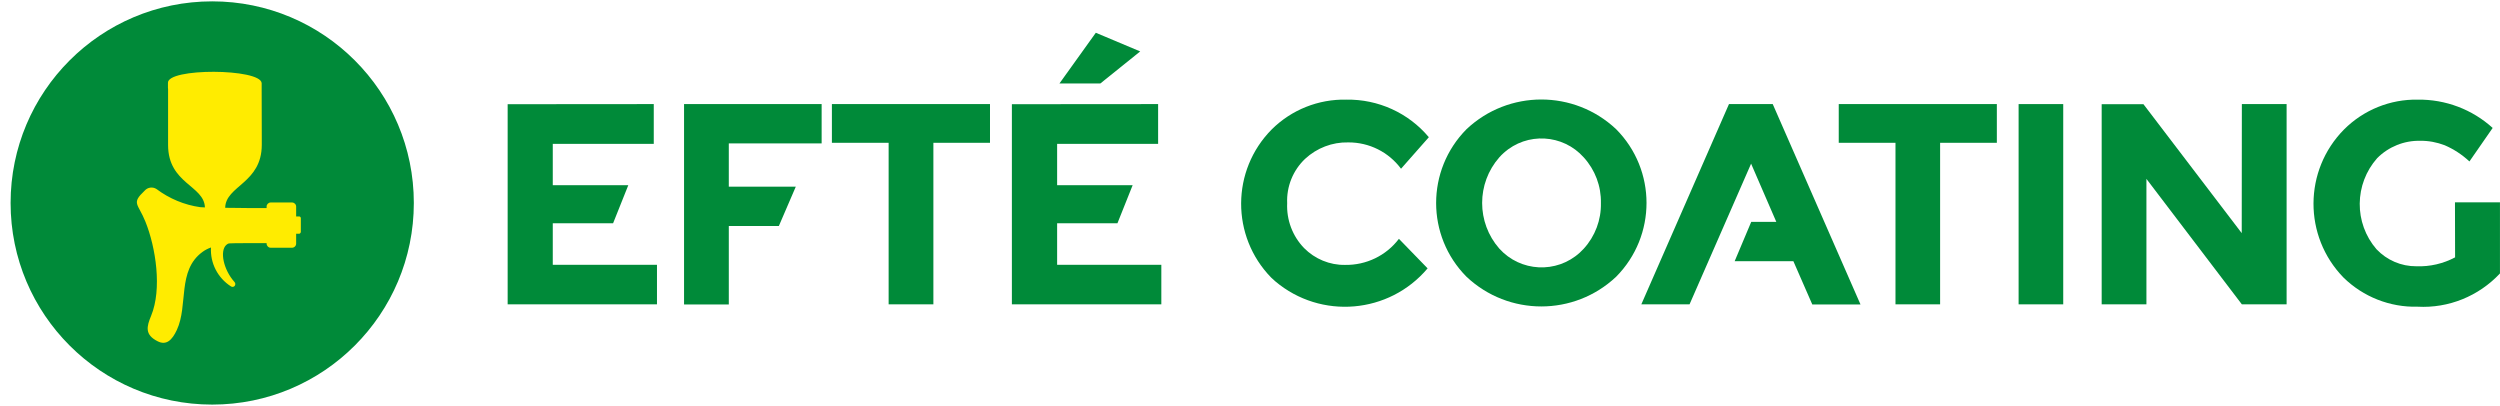 <?xml version="1.0" encoding="utf-8"?>
<!-- Generator: Adobe Illustrator 25.1.0, SVG Export Plug-In . SVG Version: 6.00 Build 0)  -->
<svg version="1.1" id="Layer_1" xmlns="http://www.w3.org/2000/svg" xmlns:xlink="http://www.w3.org/1999/xlink" x="0px" y="0px"
	 viewBox="0 0 202.24 32.84" enable-background="new 0 0 202.24 32.84" xml:space="preserve">
<g id="Group_2656" transform="translate(10732.952 -10654.211)">
	<circle id="Ellipse_12" fill="#FFEC00" cx="-10715.17" cy="10671.61" r="13.5"/>
	<g id="Group_84" transform="translate(-9620.335 10654.211)">
		<path id="Path_54" fill="#008A39" d="M-1095.45,0.11c-9.01,0-16.31,7.3-16.31,16.31c0,9.01,7.3,16.31,16.31,16.31
			c9.01,0,16.31-7.3,16.31-16.31C-1079.14,7.41-1086.44,0.11-1095.45,0.11z M-1088.41,18.91h-0.25v0.8c0,0.18-0.15,0.33-0.33,0.33
			c0,0,0,0,0,0h-1.73c-0.18,0-0.33-0.15-0.33-0.33v-0.04h-1.32c-1.06,0-1.4,0-1.7,0.02c-0.09,0.01-0.18,0.06-0.25,0.13
			c-0.53,0.5-0.22,2,0.67,2.99c0.09,0.09,0.09,0.24,0.01,0.33c-0.08,0.08-0.2,0.09-0.29,0.03c-1.07-0.68-1.69-1.88-1.62-3.15
			c-0.25,0.09-0.49,0.21-0.7,0.37c-2.04,1.5-1.13,4.3-2.06,6.3c-0.39,0.84-0.86,1.27-1.55,0.92c-1.06-0.53-0.9-1.18-0.53-2.07
			c0.89-2.16,0.38-5.51-0.46-7.6c-0.6-1.5-1.17-1.47-0.07-2.51c0.24-0.28,0.65-0.34,0.96-0.14c1.04,0.78,2.26,1.29,3.54,1.47
			l0.38,0.02c-0.06-1.78-2.97-1.91-2.98-5.04v-0.52V7.22l-0.01-0.11V6.72c-0.11-1.24,7.48-1.19,7.58,0v0.4v0.09l0.01,3.99v0.35v0.16
			c0,3.12-2.93,3.31-2.96,5.1c0.31,0.01,0.56,0.01,1.01,0.01c0.26,0,0.54,0.01,0.84,0.01h1.5v-0.12c0-0.18,0.15-0.33,0.33-0.33h1.73
			c0.18,0,0.33,0.15,0.33,0.33v0.8h0.25c0.07,0,0.12,0.06,0.13,0.13c0,0.38,0,0.76,0,1.13C-1088.3,18.85-1088.35,18.9-1088.41,18.91
			L-1088.41,18.91z"/>
		<path id="Path_55" fill="#008A39" d="M-1046.15,8.42v3.18h-7.51v3.5h5.42l-1.37,3.18h-4.05v6.35h-3.62V8.42L-1046.15,8.42z"/>
		<path id="Path_56" fill="#008A39" d="M-1037.11,11.55v13.07h-3.62V11.55h-4.59V8.42h12.79v3.13H-1037.11z"/>
		<path id="Path_57" fill="#008A39" d="M-1023.6,6.75h-3.31l2.94-4.1l3.59,1.51L-1023.6,6.75z"/>
		<path id="Path_58" fill="#008A39" d="M-1003.81,21.43c1.71,0.03,3.33-0.75,4.36-2.11l2.32,2.39c-3.11,3.69-8.63,4.16-12.32,1.05
			c-0.12-0.1-0.23-0.2-0.34-0.31c-3.25-3.34-3.23-8.67,0.05-11.98c1.6-1.59,3.78-2.46,6.04-2.41c2.57-0.04,5.02,1.07,6.67,3.04
			l-2.25,2.55c-1-1.35-2.58-2.14-4.27-2.13c-1.29-0.03-2.54,0.45-3.49,1.33c-0.98,0.93-1.51,2.24-1.45,3.59
			c-0.06,1.35,0.43,2.66,1.37,3.63C-1006.25,20.95-1005.05,21.45-1003.81,21.43z"/>
		<path id="Path_59" fill="#008A39" d="M-981.88,22.39c-3.4,3.2-8.7,3.2-12.1,0c-3.28-3.3-3.28-8.63,0-11.94c3.4-3.2,8.7-3.2,12.1,0
			C-978.6,13.75-978.6,19.08-981.88,22.39z M-983.11,16.43c0.03-1.37-0.47-2.69-1.39-3.7c-1.69-1.89-4.59-2.05-6.47-0.36
			c-0.13,0.11-0.25,0.24-0.36,0.36c-1.85,2.11-1.85,5.27,0,7.38c1.71,1.89,4.62,2.04,6.51,0.33c0.11-0.1,0.22-0.21,0.33-0.33
			C-983.58,19.11-983.08,17.79-983.11,16.43L-983.11,16.43z"/>
		<path id="Path_60" fill="#008A39" d="M-955.67,11.55v13.07h-3.61V11.55h-4.59V8.42h12.79v3.13H-955.67z"/>
		<path id="Path_61" fill="#008A39" d="M-949.32,8.42h3.61v16.2h-3.61V8.42z"/>
		<path id="Path_62" fill="#008A39" d="M-931.26,8.42h3.62v16.2h-3.62l-7.72-10.15v10.15h-3.62V8.43h3.38l7.95,10.43L-931.26,8.42z"
			/>
		<path id="Path_63" fill="#008A39" d="M-914.02,16.37h3.64v5.75c-1.72,1.84-4.16,2.83-6.67,2.69c-2.23,0.06-4.4-0.8-5.99-2.36
			c-3.25-3.34-3.23-8.67,0.05-11.98c1.58-1.58,3.73-2.45,5.96-2.41c2.24-0.03,4.41,0.79,6.06,2.29l-1.88,2.71
			c-0.59-0.55-1.26-0.99-2-1.31c-0.63-0.24-1.3-0.37-1.98-0.36c-1.3-0.03-2.56,0.48-3.48,1.4c-1.86,2.1-1.89,5.25-0.06,7.37
			c0.84,0.89,2.01,1.39,3.23,1.38c1.09,0.04,2.17-0.21,3.13-0.72L-914.02,16.37z"/>
		<path id="Path_64" fill="#008A39" d="M-1018.93,8.42v3.22h-8.17v3.34h6.11l-1.23,3.08h-4.88v3.36h8.43v3.2h-12.09V8.43
			L-1018.93,8.42z"/>
		<path id="Path_65" fill="#008A39" d="M-1059.73,8.42v3.22h-8.17v3.34h6.11l-1.23,3.08h-4.88v3.36h8.43v3.2h-12.08V8.43
			L-1059.73,8.42z"/>
		<path id="Path_66" fill="#008A39" d="M-969.21,8.42h-3.54l-7.09,16.2h3.9l4.98-11.38l2.04,4.71h-2.03l-1.34,3.18h4.75l1.53,3.5
			h3.9L-969.21,8.42z"/>
	</g>
</g>
</svg>
